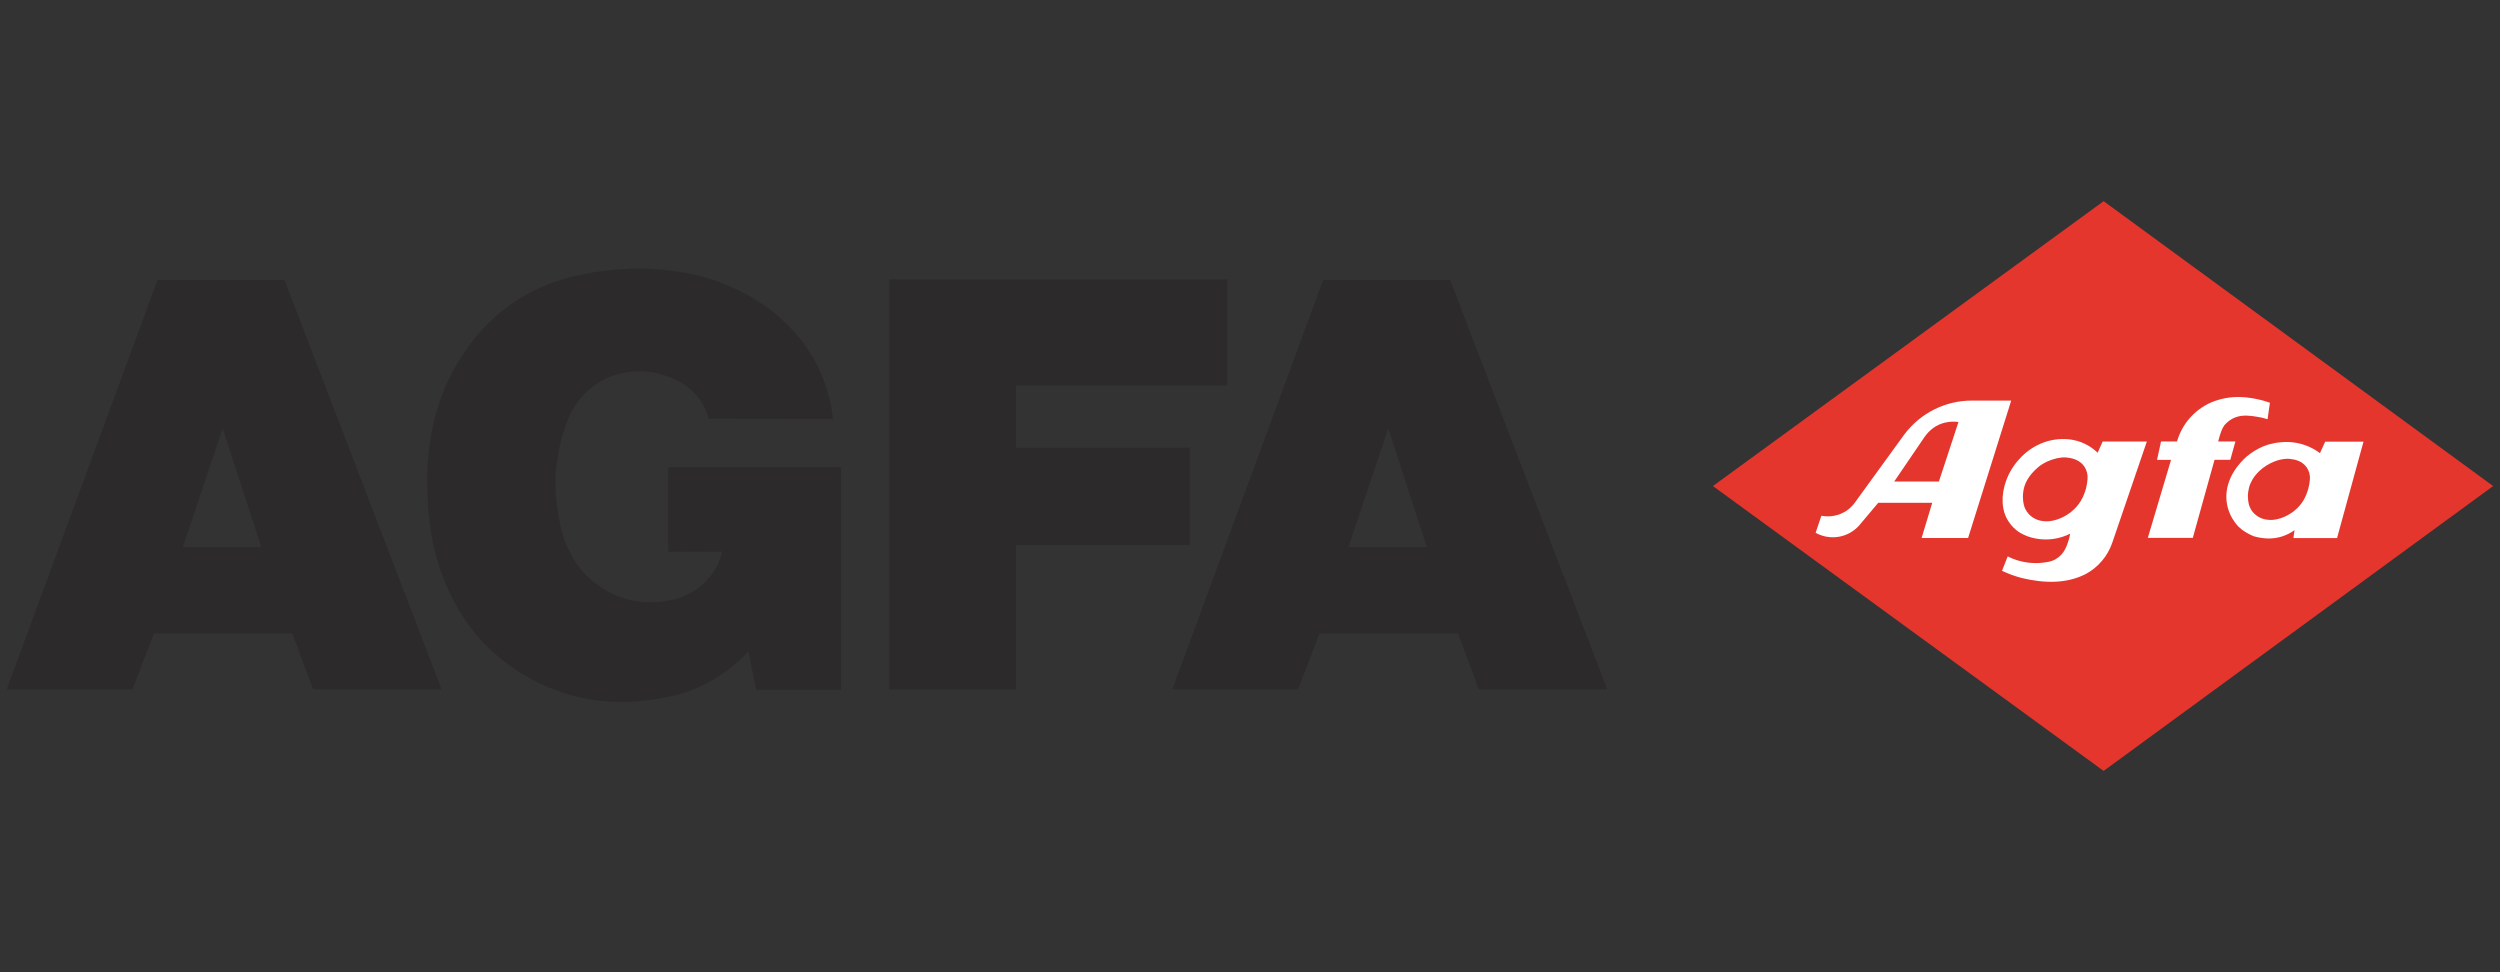 <?xml version="1.0" encoding="UTF-8"?><svg id="_Слой_1" xmlns="http://www.w3.org/2000/svg" viewBox="0 0 255.12 99.21"><rect x="0" y="0" width="255.12" height="99.21" fill="#333333" stroke="none"/><defs><style>.cls-1{fill:#fff;}.cls-2{fill:#e5362d;}.cls-2,.cls-3{fill-rule:evenodd;}.cls-3{fill:#2c2a2b;}</style></defs><path class="cls-1" d="M191.16,40.54l44.57-.99,7.96,7.6-6.61,12.55-43.11,1.16-10.41-6.77,7.6-13.55h0Z"/><path class="cls-2" d="M210.79,46.68c-.51-.03-1.18.11-1.86.41-.35.16-.69.37-.98.62-.97.84-1.4,1.68-1.49,2.55-.04.31-.03.62,0,.89.03.25.09.5.19.73.1.22.24.43.4.6.56.57,1.19.71,1.8.72.63,0,1.55-.24,2.44-.91.96-.75,1.35-1.61,1.59-2.47.08-.32.13-.65.15-.93.04-.46-.08-.92-.34-1.3-.5-.69-1.22-.85-1.9-.91h0ZM198.51,43.12c-.44.1-.86.29-1.22.55-.36.26-.67.59-.92.96l-3.07,4.51h4.56l2-6.08c-.45-.06-.9-.04-1.34.06Z"/><path class="cls-2" d="M234.04,54.91l.11-.81c-.78.57-1.73.87-2.7.85-.5-.01-.99-.09-1.47-.23-.43-.18-.83-.4-1.21-.68-.24-.19-.46-.41-.64-.65-.41-.53-.66-1.08-.8-1.62-.44-1.76.2-3.59,1.9-5.15.26-.22.53-.42.82-.6.64-.38,1.17-.63,2-.79.45-.09,1.01-.15,1.57-.12,1.08.05,2.19.43,3.13,1.13l.53-1.17h3.91l-2.7,9.84s-4.46,0-4.46,0ZM223.77,54.89h-4.59l2.37-7.96h-1.43s.41-1.88.41-1.88h1.63c.55-1.91,1.97-3.44,3.83-4.12,1.02-.36,2.1-.49,3.18-.38.83.08,1.67.26,2.47.55l-.24,1.68c-.19-.06-.39-.11-.58-.16-1.31-.24-2.69-.53-3.83.78-.13.19-.24.39-.31.6-.11.28-.22.66-.32,1.05h1.76l-.52,1.87h-1.61s-2.22,7.97-2.22,7.97ZM215.55,55.39c-.47,1.37-1.44,2.51-2.71,3.19-1.96,1.01-4.26.94-6.45.42-.72-.18-1.42-.43-2.09-.75l.58-1.47c1.27.64,2.72.84,4.12.56.28-.05.54-.14.78-.28.91-.53,1.15-1.4,1.36-2.06.05-.18.09-.36.12-.54-1.08.54-2.3.72-3.49.5-.58-.1-1.13-.3-1.64-.6-.45-.28-.84-.66-1.13-1.1-.82-1.18-.79-2.81-.27-4.23.3-.82.77-1.58,1.37-2.22.59-.66,1.32-1.18,2.13-1.53.91-.4,1.92-.55,2.91-.45,1.1.12,2.13.6,2.92,1.37l.51-1.14h4.51s-3.53,10.33-3.53,10.33h0ZM196.1,54.89l1.08-3.58h-5.51s-1.96,2.33-1.96,2.33c-1.13,1.25-2.97,1.55-4.43.73l.59-1.74c.86.17,1.75,0,2.5-.47.36-.23.68-.54.93-.89l5.03-6.93c1.63-2.18,4.19-3.47,6.91-3.46h4s-4.4,14.02-4.4,14.02h-4.74,0ZM214.67,20.53l-39.87,29.07,39.87,29.07,39.75-29.07-39.75-29.07Z"/><path class="cls-2" d="M233.58,46.82c-.71-.03-1.71.21-2.7.97-.61.49-1.01,1.03-1.23,1.56-.12.28-.19.57-.23.87-.04.3-.03.61,0,.87.03.26.09.49.19.7.09.21.22.41.39.58.53.54,1.14.68,1.72.69.61,0,1.48-.23,2.33-.87.92-.71,1.29-1.54,1.52-2.37.08-.29.13-.59.15-.89.04-.44-.08-.88-.33-1.24-.48-.66-1.16-.81-1.81-.87h0Z"/><path class="cls-3" d="M18.66,55.83l4.07-12.13,3.94,12.14h-8.01s0-.01,0-.01ZM16.08,28.57L.69,70.34h12.83l2.18-5.71h14.13s2.13,5.71,2.13,5.71h13.1S29.03,28.57,29.03,28.57c0,0-12.95,0-12.95,0ZM68.19,56.3l5.53-.02c-.39,1.63-1.39,3.04-2.79,3.96-.73.47-1.54.81-2.39.99-.91.21-1.96.29-2.99.2-1.03-.09-2.04-.36-2.98-.8-.87-.42-1.68-.95-2.4-1.59-1.24-1.13-1.7-2.06-2.24-3.13-.3-.66-.54-1.34-.69-2.05-.27-1.15-.45-2.31-.53-3.49-.08-1.29,0-2.58.21-3.85.22-1.27.58-2.52.93-3.44.49-1.38,1.35-2.59,2.49-3.5.52-.43,1.1-.8,1.78-1.08,1.48-.6,3.1-.77,4.68-.47.79.16,1.55.43,2.18.73,1.65.77,2.87,2.22,3.35,3.97l12.67.02c-.16-1.48-.52-2.93-1.08-4.31-.56-1.38-1.32-2.67-2.25-3.84-1.67-2.07-3.78-3.74-6.17-4.91-1.04-.51-2.12-.94-3.22-1.28-4.57-1.34-9.42-1.3-14.18-.1-1.19.32-2.37.75-3.5,1.3-2.28,1.1-4.29,2.68-5.92,4.63-.85,1-1.63,2.14-2.29,3.33-2.06,3.65-2.81,7.75-2.79,11.66,0,1.31.08,2.61.23,3.91.36,3.37,1.46,6.61,3.23,9.51,1.11,1.76,2.5,3.32,4.12,4.63,1.63,1.31,3.45,2.36,5.4,3.1,1.96.75,4.02,1.17,6.11,1.24,1.91.04,3.81-.14,5.67-.55,1.51-.33,2.43-.69,3.31-1.12.88-.43,1.73-.94,2.52-1.52.78-.58,1.52-1.23,2.18-1.95l.81,3.91h8.66s0-22.72,0-22.72h-17.64s0,8.63,0,8.63ZM121.41,55.61v-9.93h-17.74v-6.34h21.56v-10.82h-34.48v41.84h12.92v-14.74s17.74,0,17.74,0ZM137.6,55.83l4.07-12.13,3.94,12.14s-8.01-.01-8.01-.01ZM147.98,28.57h-12.95l-15.39,41.77h12.83l2.18-5.71h14.13s2.13,5.71,2.13,5.71h13.1s-16.03-41.77-16.03-41.77Z"/></svg>
